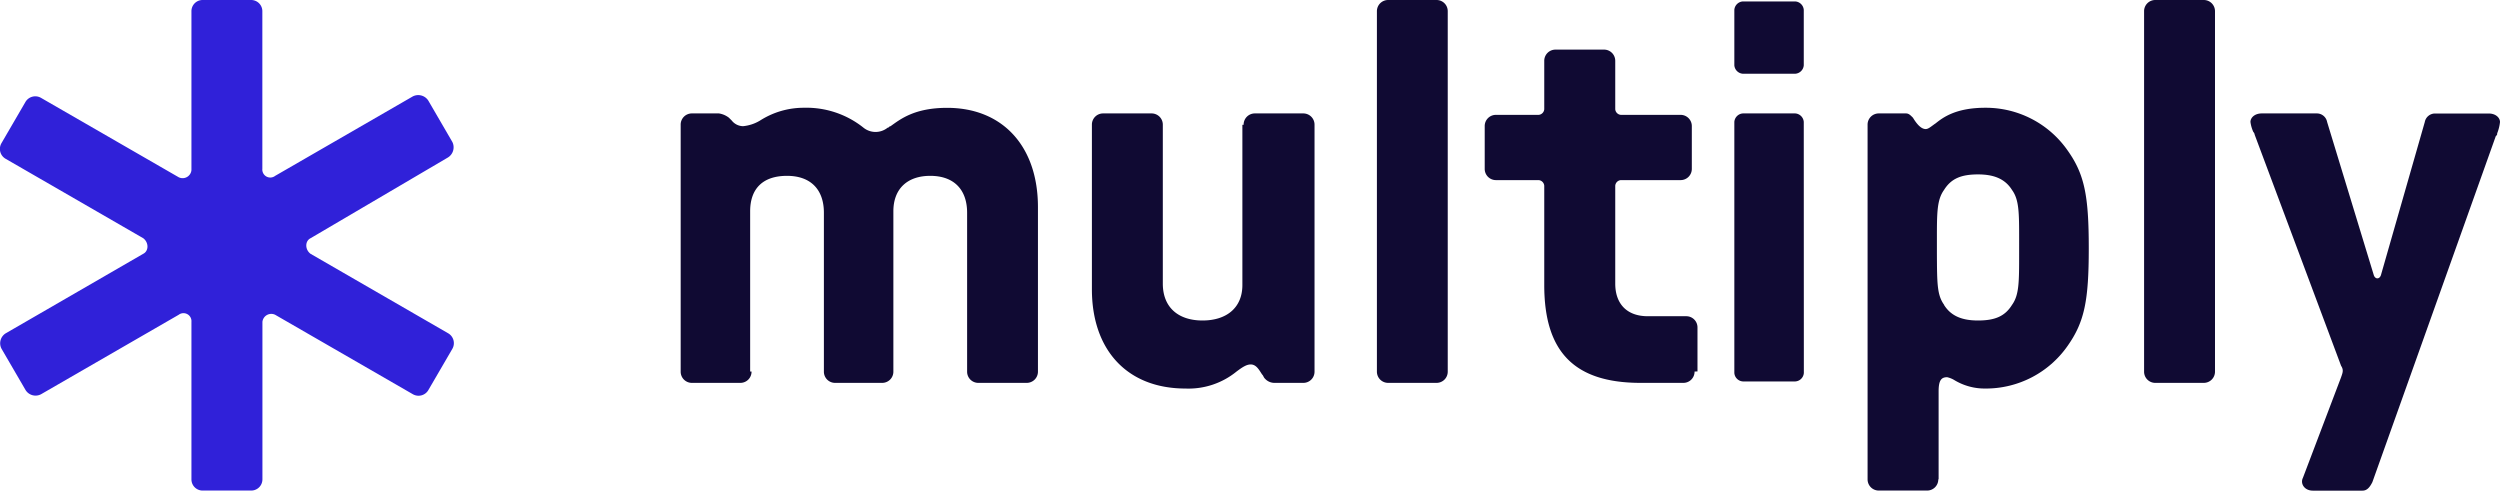 <svg id="Layer_1" data-name="Layer 1" xmlns="http://www.w3.org/2000/svg" viewBox="0 0 626.84 123.02"><defs><style>.cls-1,.cls-2{fill:#100a33;}.cls-2{fill-rule:evenodd;}.cls-3{fill:#3021d9;}</style></defs><path class="cls-1" d="M360.18,96A2.8,2.8,0,0,0,363,93.16V2.84A2.8,2.8,0,0,0,360.18,0H348.09a2.81,2.81,0,0,0-2.85,2.84V93.16A2.81,2.81,0,0,0,348.09,96Z"/><path class="cls-1" d="M188.44,93.16A2.8,2.8,0,0,1,185.6,96H173.51a2.8,2.8,0,0,1-2.84-2.84V31.29a2.8,2.8,0,0,1,2.84-2.85h6.76a5.44,5.44,0,0,1,2.49,1.07l.71.71a3.69,3.69,0,0,0,2.84,1.42,10.13,10.13,0,0,0,4.27-1.42,20.31,20.31,0,0,1,11-3.2,22.91,22.91,0,0,1,14.93,5,4.83,4.83,0,0,0,6.05,0c.35,0,.35-.36.71-.36,2.49-1.77,6-4.62,14.22-4.62,13.87,0,22.76,9.6,22.76,24.89V93.16A2.81,2.81,0,0,1,257.42,96H245.33a2.8,2.8,0,0,1-2.84-2.84V53.33c0-5.69-3.2-9.24-9.25-9.24-5.68,0-9.24,3.2-9.24,8.89V93.16A2.8,2.8,0,0,1,221.16,96H209.42a2.8,2.8,0,0,1-2.84-2.84V53.33c0-5.69-3.2-9.24-9.25-9.24s-9.24,3.2-9.24,8.89V93.16Z"/><path class="cls-1" d="M311.82,31.29a2.81,2.81,0,0,1,2.85-2.85h12.09a2.81,2.81,0,0,1,2.84,2.85V93.16A2.8,2.8,0,0,1,326.76,96h-7.12a3.22,3.22,0,0,1-2.48-1.07c-.36-.35-.36-.71-.72-1.06-.71-1.07-1.42-2.49-2.84-2.49-1.07,0-2.13.71-3.56,1.78a19.05,19.05,0,0,1-12.8,4.26c-14.57,0-23.46-9.6-23.46-24.89V31.29a2.8,2.8,0,0,1,2.84-2.85h12.09a2.81,2.81,0,0,1,2.85,2.85V71.11c0,6,3.91,9.25,9.95,9.25s10-3.2,10-8.89V31.29Z"/><path class="cls-1" d="M424.89,93.16A2.81,2.81,0,0,1,422,96H411.38c-16.71,0-24.18-7.82-24.18-24.53V46.58a1.53,1.53,0,0,0-1.42-1.42H375.11a2.81,2.81,0,0,1-2.84-2.85V31.64a2.8,2.8,0,0,1,2.84-2.84h10.67a1.53,1.53,0,0,0,1.42-1.42V15.29A2.81,2.81,0,0,1,390,12.44h12.09A2.81,2.81,0,0,1,405,15.29V27.38a1.53,1.53,0,0,0,1.42,1.42h14.93a2.81,2.81,0,0,1,2.85,2.84V42.31a2.81,2.81,0,0,1-2.85,2.85H406.4A1.53,1.53,0,0,0,405,46.58V71.11c0,5,2.84,8.18,8.18,8.18h9.6a2.8,2.8,0,0,1,2.84,2.84v11Z"/><path class="cls-1" d="M452.27,30.58a2.3,2.3,0,0,0-2.14-2.14H437a2.3,2.3,0,0,0-2.14,2.14V93.51A2.29,2.29,0,0,0,437,95.64h13.15a2.29,2.29,0,0,0,2.14-2.13Z"/><path class="cls-2" d="M486,120.18A2.8,2.8,0,0,1,483.2,123H471.11a2.8,2.8,0,0,1-2.84-2.84V31.29a2.8,2.8,0,0,1,2.84-2.85h6.76c.71,0,1.06.36,1.77,1.07,1.07,1.78,2.14,2.85,3.2,2.85.72,0,1.43-.72,2.49-1.43,1.78-1.42,5-3.91,12.45-3.91A25,25,0,0,1,518.4,37.69c4.27,6,5.33,11.38,5.33,24.53s-1.06,18.49-5.33,24.54a25,25,0,0,1-20.62,10.66A14.71,14.71,0,0,1,490,95.29a6,6,0,0,0-1.78-.71c-1.42,0-2.14.71-2.14,3.55v22.05Zm1.43-43.74c1.77,2.85,4.62,3.92,8.53,3.92,4.27,0,6.76-1.07,8.53-3.92,1.78-2.48,1.78-5.68,1.78-12.8V60.09c0-6.76,0-10-1.78-12.45-1.77-2.84-4.62-3.91-8.53-3.91-4.27,0-6.76,1.07-8.53,3.91-1.78,2.49-1.78,5.69-1.78,12.45v3.55C485.69,71.11,485.69,74,487.47,76.44Z"/><path class="cls-1" d="M552.53,96a2.81,2.81,0,0,0,2.85-2.84V2.84A2.81,2.81,0,0,0,552.53,0H540.44a2.8,2.8,0,0,0-2.84,2.84V93.16A2.8,2.8,0,0,0,540.44,96Z"/><path class="cls-1" d="M594.84,120.89c-.71,1.42-1.42,2.13-2.48,2.13H579.91c-2.13,0-3.2-1.78-2.49-3.2L587,94.58c.36-1.07.71-1.78,0-2.85L565.33,33.78a1.23,1.23,0,0,0-.35-.71h0a8.93,8.93,0,0,1-.71-2.49c0-1.07,1.06-2.14,2.84-2.14H581a2.62,2.62,0,0,1,2.49,2.14L595.2,69c.36,1.06,1.42,1.06,1.78,0l11-38.4a2.61,2.61,0,0,1,2.49-2.14H624c1.78,0,2.84,1.07,2.84,2.14a10.73,10.73,0,0,1-.71,2.84c0,.36,0,.36-.35.71Z"/><path class="cls-1" d="M450.13.36a2.29,2.29,0,0,1,2.14,2.13V16.36a2.3,2.3,0,0,1-2.14,2.13H437a2.3,2.3,0,0,1-2.14-2.13V2.49A2.29,2.29,0,0,1,437,.36Z"/><path class="cls-3" d="M50.84,123A2.8,2.8,0,0,1,48,120.18V80.71a2,2,0,0,0-3.2-1.78L10.31,98.84A2.94,2.94,0,0,1,6.4,97.78l-6-10.31a2.93,2.93,0,0,1,1.06-3.91L35.91,63.64c1.42-.71,1.42-2.84,0-3.91L1.42,39.82A2.85,2.85,0,0,1,.36,35.91l6-10.31a2.86,2.86,0,0,1,3.91-1.07L44.8,44.44A2.22,2.22,0,0,0,48,42.67V2.84A2.8,2.8,0,0,1,50.84,0H62.93a2.81,2.81,0,0,1,2.85,2.84V42.31A2,2,0,0,0,69,44.09l34.49-19.91a3,3,0,0,1,3.91,1.06l6,10.32a3,3,0,0,1-1.06,3.91L77.87,59.73c-1.43.71-1.43,2.85,0,3.91l34.49,19.92a2.86,2.86,0,0,1,1.06,3.91l-6,10.31a2.85,2.85,0,0,1-3.91,1.06L69,78.93a2.23,2.23,0,0,0-3.2,1.78v39.47A2.81,2.81,0,0,1,62.93,123Z"/></svg>